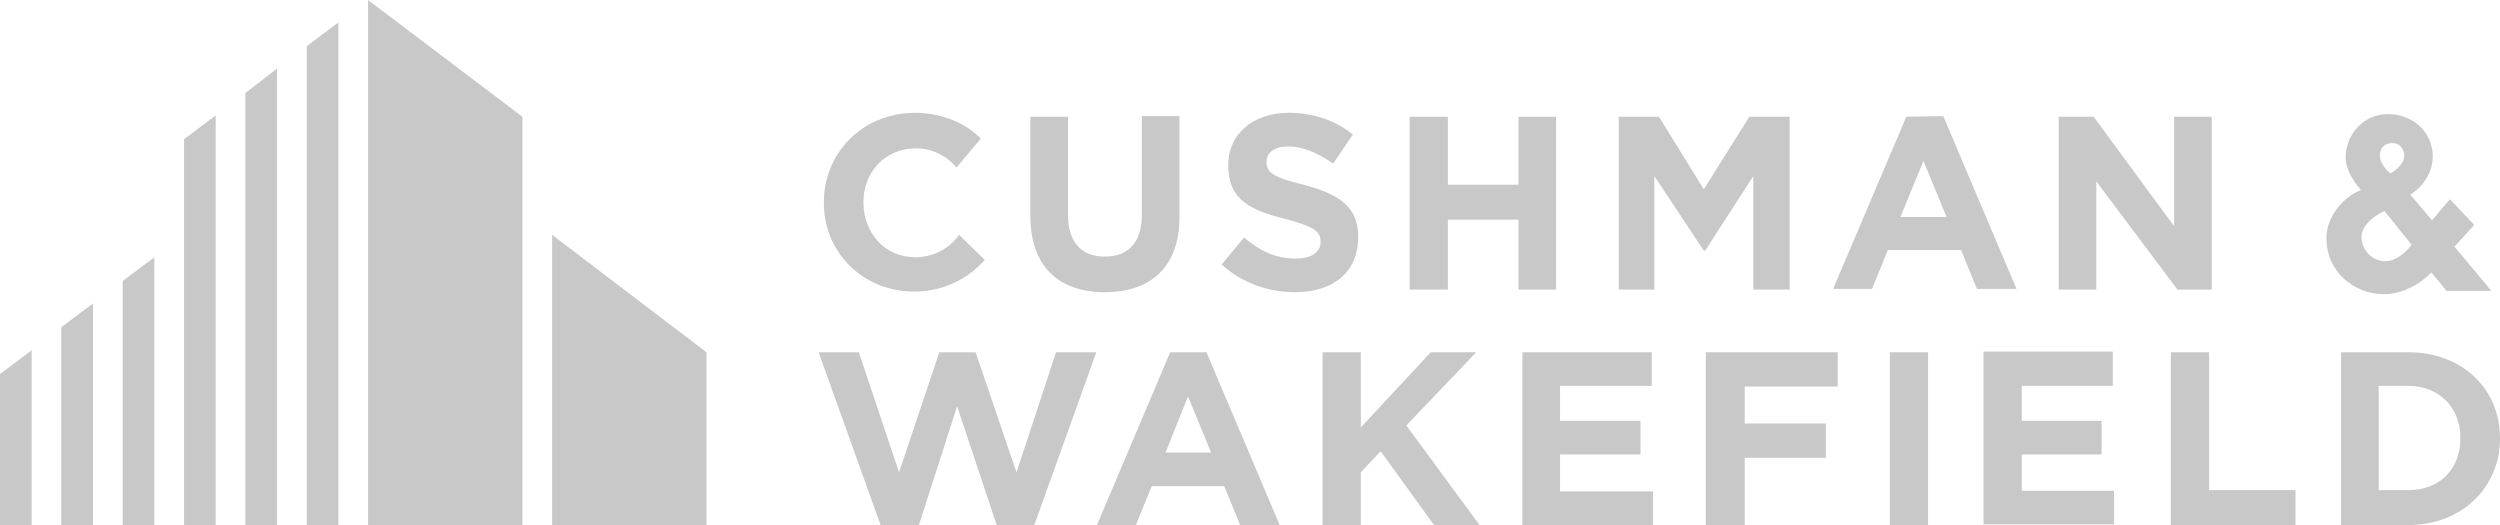 <?xml version="1.0" encoding="utf-8"?>
<!-- Generator: Adobe Illustrator 27.9.0, SVG Export Plug-In . SVG Version: 6.00 Build 0)  -->
<svg version="1.1" id="Layer_1" xmlns="http://www.w3.org/2000/svg" xmlns:xlink="http://www.w3.org/1999/xlink" x="0px" y="0px"
	 viewBox="0 0 379 79.6" style="enable-background:new 0 0 379 79.6;" xml:space="preserve">
<style type="text/css">
	.st0{fill:#C8C8C8;}
</style>
<polygon class="st0" points="55.8,0 55.8,79.6 79.2,79.6 79.2,17.7 "/>
<polygon class="st0" points="46.5,7 46.5,79.6 51.3,79.6 51.3,3.4 "/>
<polygon class="st0" points="37.2,14.1 37.2,79.6 42,79.6 42,10.4 "/>
<polygon class="st0" points="27.9,21.1 27.9,79.6 32.7,79.6 32.7,17.5 "/>
<polygon class="st0" points="83.7,79.6 107.1,79.6 107.1,53.4 83.7,35.6 "/>
<polygon class="st0" points="18.6,42.6 18.6,79.6 23.4,79.6 23.4,39 "/>
<polygon class="st0" points="9.3,49.6 9.3,79.6 14.1,79.6 14.1,46 "/>
<polygon class="st0" points="0,56.7 0,79.6 4.8,79.6 4.8,53.1 "/>
<g>
	<path class="st0" d="M167.5,44.3c-7,0-11.3-3.9-11.3-11.6v-15h5.7v14.8c0,4.3,2.1,6.4,5.6,6.4c3.5,0,5.6-2.1,5.6-6.3v-15h5.7v14.8
		C179,40.4,174.5,44.3,167.5,44.3"/>
	<path class="st0" d="M196.3,44.3c-4,0-8-1.4-11.1-4.2l3.4-4.1c2.3,2,4.8,3.2,7.8,3.2c2.3,0,3.8-0.9,3.8-2.5v-0.1
		c0-1.5-0.9-2.2-5.3-3.4c-5.3-1.3-8.7-2.9-8.7-8.1v-0.1c0-4.7,3.8-7.9,9.2-7.9c3.8,0,7.1,1.2,9.7,3.3l-3,4.4
		c-2.3-1.6-4.6-2.6-6.8-2.6c-2.2,0-3.3,1-3.3,2.3c0,1.7,1.1,2.4,5.6,3.5c5.3,1.4,8.3,3.3,8.3,7.8v0.1
		C205.9,41.4,202,44.3,196.3,44.3"/>
</g>
<polygon class="st0" points="230.2,43.9 230.2,33.3 219.5,33.3 219.5,43.9 213.7,43.9 213.7,17.7 219.5,17.7 219.5,28 230.2,28 
	230.2,17.7 235.9,17.7 235.9,43.9 "/>
<polygon class="st0" points="330.1,43.9 317.8,27.5 317.8,43.9 312.1,43.9 312.1,17.7 317.4,17.7 329.6,34.3 329.6,17.7 335.3,17.7 
	335.3,43.9 "/>
<polygon class="st0" points="216.9,53.4 206.3,64.8 206.3,53.4 200.5,53.4 200.5,79.6 206.3,79.6 206.3,71.6 209.3,68.4 217.4,79.6 
	224.3,79.6 213.2,64.5 223.8,53.4 "/>
<polygon class="st0" points="230.8,53.4 230.8,79.6 250.6,79.6 250.6,74.5 236.5,74.5 236.5,68.9 248.7,68.9 248.7,63.8 236.5,63.8 
	236.5,58.5 250.4,58.5 250.4,53.4 "/>
<rect x="286.5" y="53.4" class="st0" width="5.8" height="26.2"/>
<polygon class="st0" points="300.7,53.3 300.7,79.5 320.5,79.5 320.5,74.4 306.5,74.4 306.5,68.9 318.6,68.9 318.6,63.8 306.5,63.8 
	306.5,58.5 320.3,58.5 320.3,53.3 "/>
<polygon class="st0" points="329.1,53.4 329.1,79.6 348,79.6 348,74.3 334.9,74.3 334.9,53.4 "/>
<g>
	<path class="st0" d="M373,66.4c0-4.6-3.2-7.9-7.9-7.9h-4.5v15.8h4.5C369.8,74.3,373,71.2,373,66.4L373,66.4z M365.1,79.6h-10.2
		V53.4h10.2c8.2,0,13.9,5.6,13.9,13v0.1C379,73.8,373.3,79.6,365.1,79.6"/>
	<path class="st0" d="M139,39c-4.8,0.1-8-3.6-8.1-8.1v-0.1c-0.1-4.5,3.1-8.2,7.7-8.3c2.6-0.1,4.9,1.1,6.4,2.9l3.7-4.4
		c-2.5-2.5-6.1-3.9-10.1-3.9c-8.1,0.1-13.8,6.3-13.7,13.8v0.1c0.1,7.4,6.1,13.4,14.1,13.2c4.2-0.1,7.8-2,10.3-4.8l-3.9-3.8
		C144,37.6,141.7,38.9,139,39"/>
</g>
<polygon class="st0" points="265.2,17.7 271.3,17.7 271.3,43.9 265.8,43.9 265.8,26.7 258.5,38 258.3,38 250.8,26.7 250.8,43.9 
	245.4,43.9 245.4,17.7 251.5,17.7 258.3,28.7 "/>
<path class="st0" d="M288.1,32.9l3.5-8.5l3.5,8.5H288.1z M289,17.7l-11.1,26.1h5.9l2.4-5.9h11.1l2.4,5.9h6l-11.1-26.2L289,17.7
	L289,17.7L289,17.7z"/>
<path class="st0" d="M180.1,60.1l3.5,8.5h-6.9L180.1,60.1z M177.4,53.4l-11.1,26.2h5.9l2.4-5.9h11l2.4,5.9h6l-11.1-26.2
	C182.9,53.4,177.4,53.4,177.4,53.4z"/>
<polygon class="st0" points="258.6,53.4 258.6,79.6 264.5,79.6 264.5,69.4 276.8,69.4 276.8,64.2 264.5,64.2 264.5,58.6 278.6,58.6 
	278.6,53.4 "/>
<polygon class="st0" points="160.1,53.4 154.1,71.6 147.9,53.4 142.4,53.4 136.3,71.6 130.2,53.4 124.1,53.4 133.5,79.6 139.3,79.6 
	145.1,61.6 151.1,79.6 156.8,79.6 166.2,53.4 "/>
<g>
	<path class="st0" d="M362.4,26.3c-0.7-0.6-1.5-1.5-1.6-2.5c-0.1-1,0.4-2,1.7-2.1c1.3-0.1,2,0.9,2,2
		C364.4,24.9,363.2,25.8,362.4,26.3 M365.6,37.1c-1.2,1.6-2.7,2.5-4,2.5c-1.9,0-3.5-1.6-3.6-3.5c-0.1-1.1,0.8-2.9,3.5-4.1
		L365.6,37.1z M372.1,37.4l3-3.3l-3.7-3.9l-2.7,3.2l-3.3-3.9c2.1-1.3,3.5-3.6,3.4-6c-0.1-3.5-3-6.2-6.8-6.2c-1.8,0-3.4,0.7-4.6,2
		c-1.2,1.3-1.8,2.9-1.8,4.7c0.1,2,1.4,3.7,2.3,4.8c-3.1,1.3-5.4,4.5-5.2,7.7c0.1,4.5,4,8.1,8.7,8.1c2.6,0,5.4-1.4,7.2-3.3l2.3,2.8
		h6.8L372.1,37.4z"/>
</g>
</svg>
